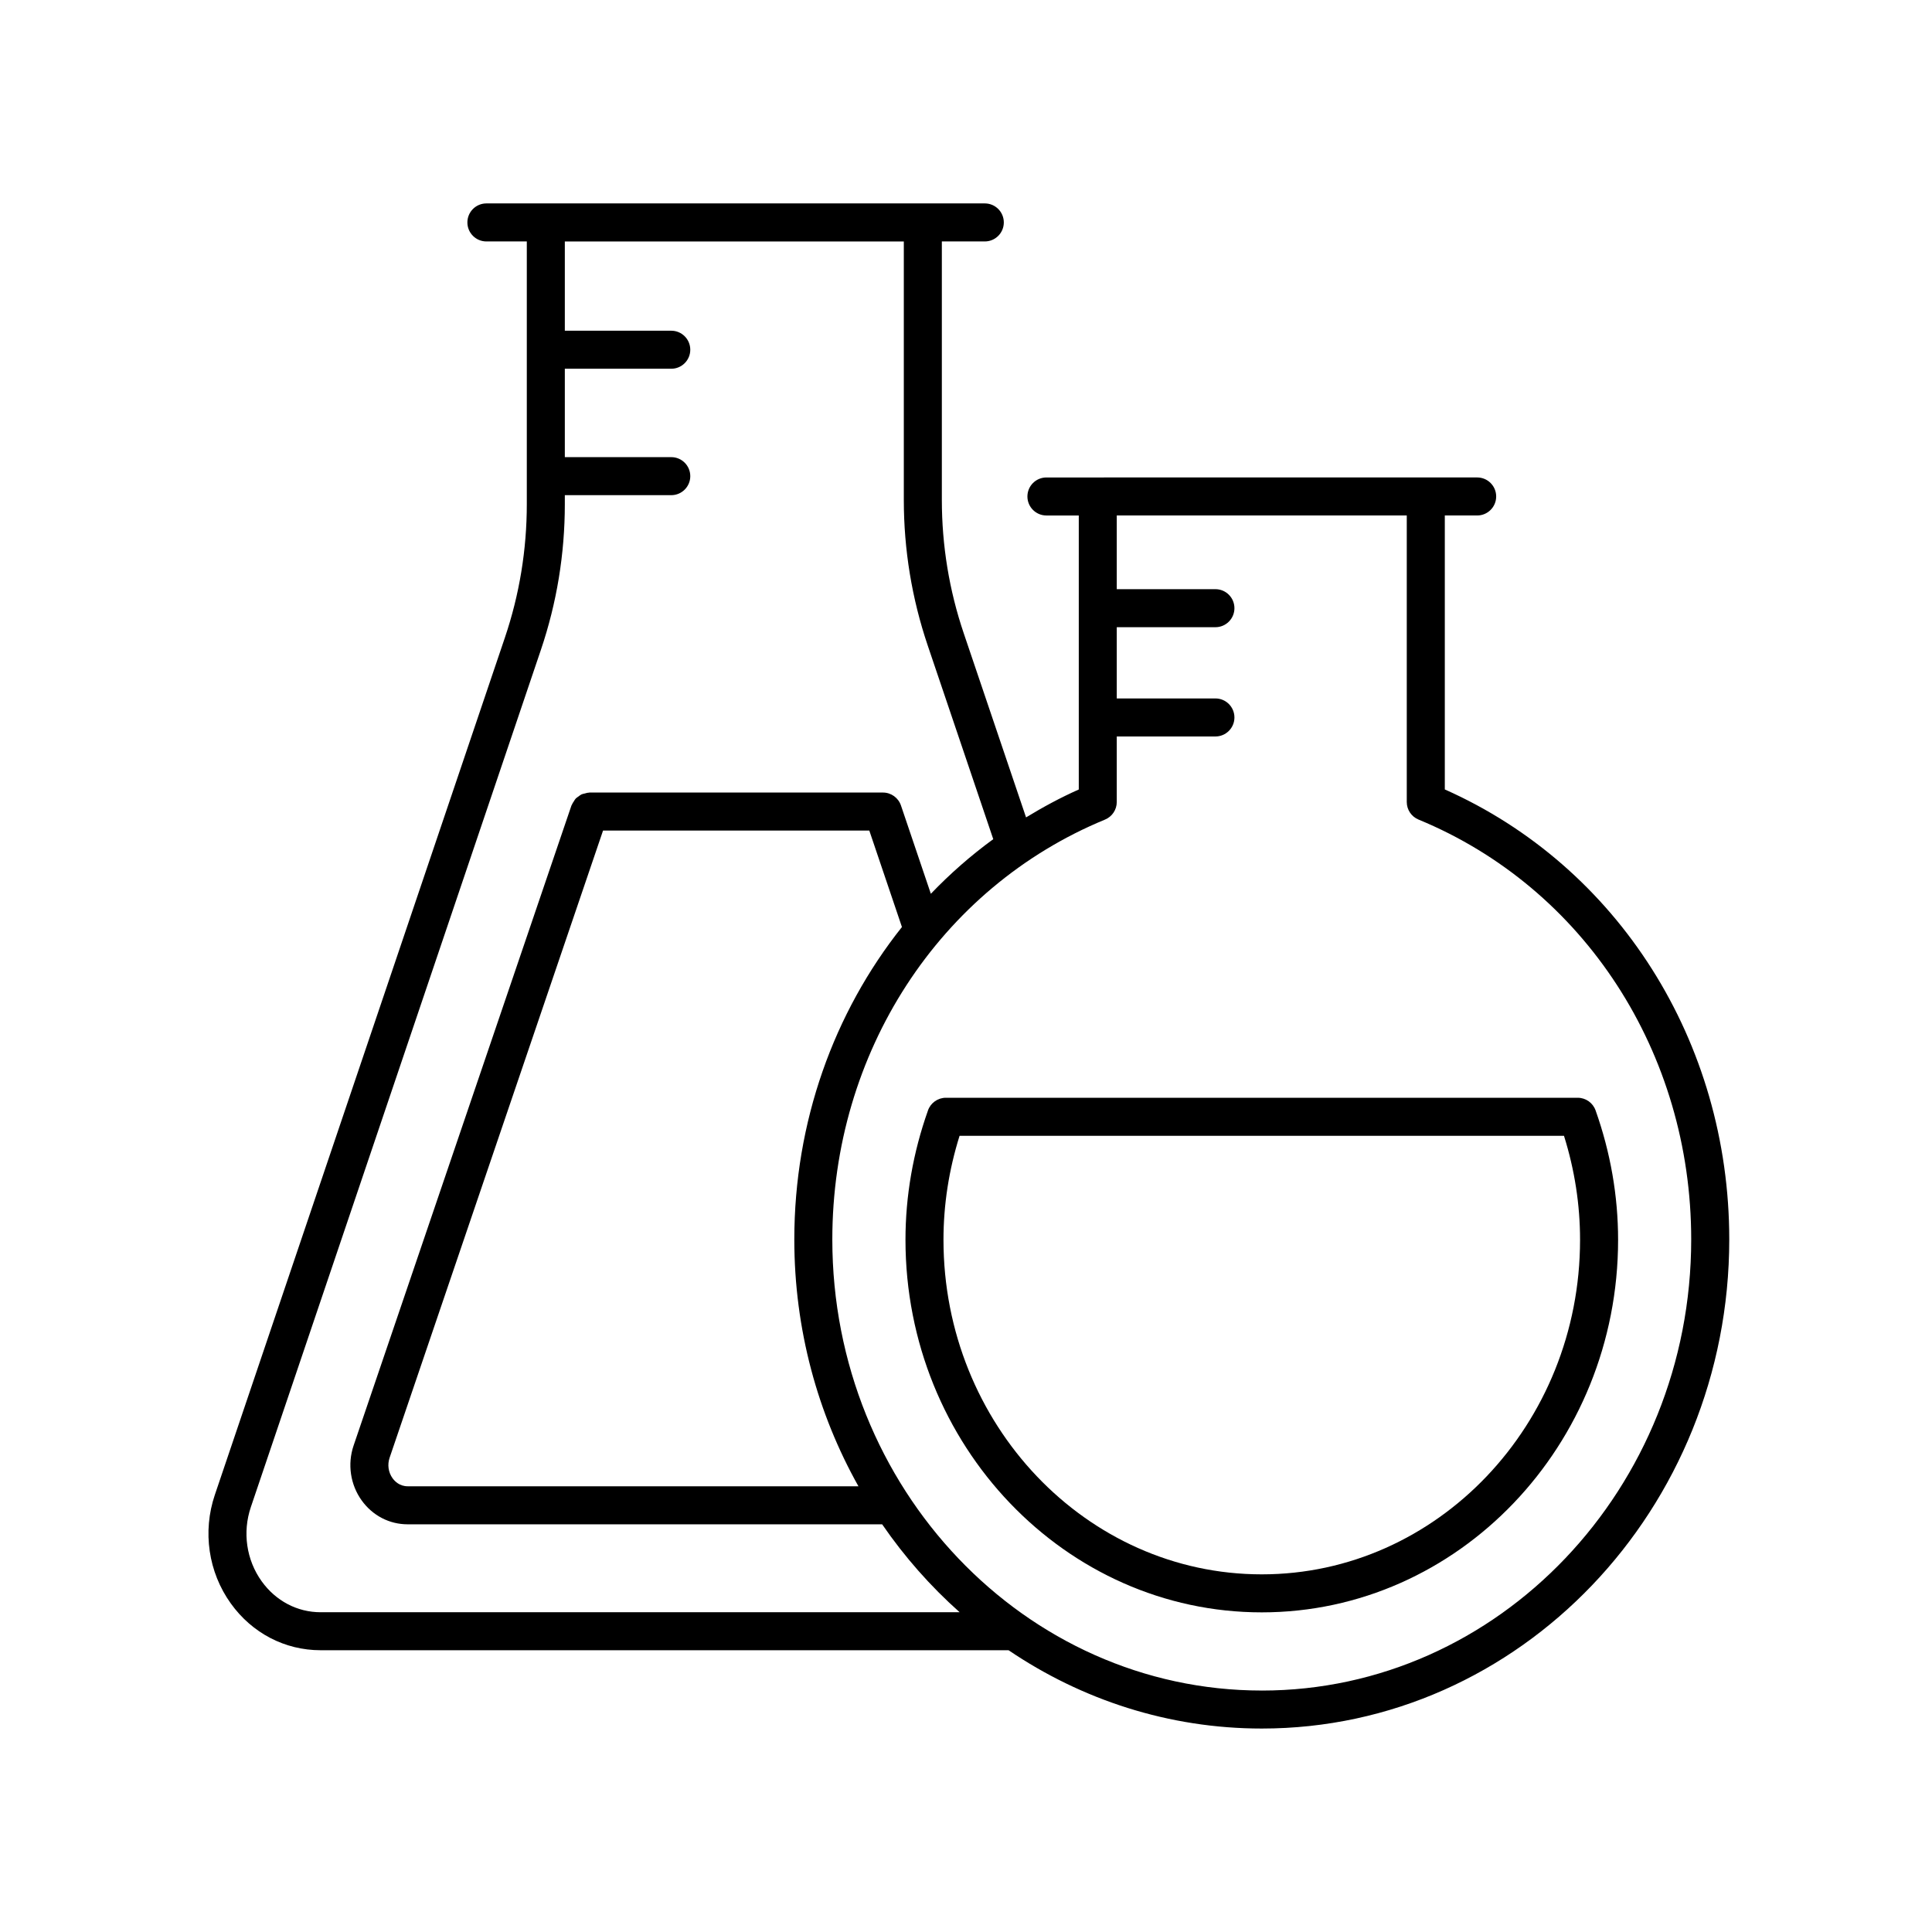 <?xml version="1.0" encoding="UTF-8"?>
<!-- Uploaded to: ICON Repo, www.svgrepo.com, Generator: ICON Repo Mixer Tools -->
<svg fill="#000000" width="800px" height="800px" version="1.1" viewBox="144 144 512 512" xmlns="http://www.w3.org/2000/svg">
 <g>
  <path d="m526.89 353.22v-72.613h8.574c2.781 0 5.039-2.254 5.039-5.039 0-2.781-2.254-5.039-5.039-5.039l-114.15 0.004c-2.781 0-5.039 2.254-5.039 5.039 0 2.781 2.254 5.039 5.039 5.039h8.574v72.613c-4.863 2.16-9.496 4.672-13.973 7.394l-16.508-48.773c-3.856-11.387-5.809-23.285-5.809-35.367v-68.492h11.383c2.781 0 5.039-2.254 5.039-5.039 0-2.781-2.254-5.039-5.039-5.039h-132.08c-2.781 0-5.039 2.254-5.039 5.039 0 2.781 2.254 5.039 5.039 5.039h10.707v69.621c0 12.078-1.953 23.977-5.805 35.363l-76.871 227.19c-3.293 9.73-1.715 20.48 4.219 28.754 5.66 7.891 14.344 12.414 23.816 12.414h182.31c19.355 13.105 42.391 20.754 67.113 20.754 68.309 0 123.88-58.141 123.88-129.61 0.004-52.422-29.473-98.852-75.379-119.26zm-297.92 218.04c-6.188 0-11.883-2.992-15.633-8.215-4.047-5.641-5.117-12.988-2.859-19.652l76.871-227.19c4.203-12.426 6.336-25.41 6.336-38.59v-2.387h28.207c2.781 0 5.039-2.254 5.039-5.039 0-2.781-2.254-5.039-5.039-5.039h-28.207v-23.426h28.207c2.781 0 5.039-2.254 5.039-5.039 0-2.781-2.254-5.039-5.039-5.039h-28.207v-23.656h89.836v68.488c0 13.184 2.133 26.168 6.34 38.602l17.363 51.309c-5.953 4.344-11.473 9.191-16.539 14.477l-7.922-23.406c-0.695-2.043-2.613-3.422-4.773-3.422h-77.785c-0.062 0-0.113 0.035-0.176 0.035-0.375 0.012-0.719 0.121-1.074 0.219-0.281 0.074-0.57 0.105-0.832 0.227-0.305 0.141-0.551 0.359-0.82 0.555-0.25 0.184-0.52 0.332-0.734 0.559-0.207 0.219-0.34 0.492-0.504 0.75-0.195 0.301-0.402 0.578-0.531 0.918-0.023 0.059-0.07 0.098-0.09 0.156l-57.742 169.65c-1.66 4.906-0.859 10.332 2.137 14.512 2.894 4.031 7.344 6.344 12.211 6.344h125.73c5.922 8.617 12.82 16.441 20.539 23.301zm74.844-207.15h70.562l8.648 25.559c-18.062 22.711-28.523 51.68-28.523 82.812 0 23.844 6.215 46.188 16.996 65.398h-119.45c-2.164 0-3.445-1.344-4.023-2.144-1.109-1.547-1.398-3.57-0.781-5.398zm174.57 227.9c-62.754 0-113.81-53.621-113.81-119.53 0-49.5 28.363-93.18 72.262-111.28 1.887-0.777 3.117-2.613 3.117-4.656v-17.371h26.145c2.781 0 5.039-2.254 5.039-5.039 0-2.781-2.254-5.039-5.039-5.039h-26.145v-18.879h26.145c2.781 0 5.039-2.254 5.039-5.039 0-2.781-2.254-5.039-5.039-5.039h-26.145v-19.535h76.855v75.938c0 2.043 1.23 3.879 3.117 4.656 43.898 18.098 72.262 61.777 72.262 111.28 0.004 65.918-51.047 119.54-113.8 119.54z"/>
  <path d="m389.93 438.27c-3.961 11.156-5.969 22.695-5.969 34.293 0 54.441 42.359 98.73 94.426 98.73 52.066 0 94.426-44.289 94.426-98.73 0-11.605-2.008-23.141-5.965-34.293-0.715-2.012-2.613-3.352-4.746-3.352h-167.43c-2.133 0-4.035 1.344-4.746 3.352zm168.54 6.727c2.832 9.016 4.262 18.273 4.262 27.57 0.004 48.879-37.836 88.652-84.348 88.652-46.512 0-84.352-39.77-84.352-88.652 0-9.293 1.434-18.547 4.266-27.57z"/>
 </g>
</svg>